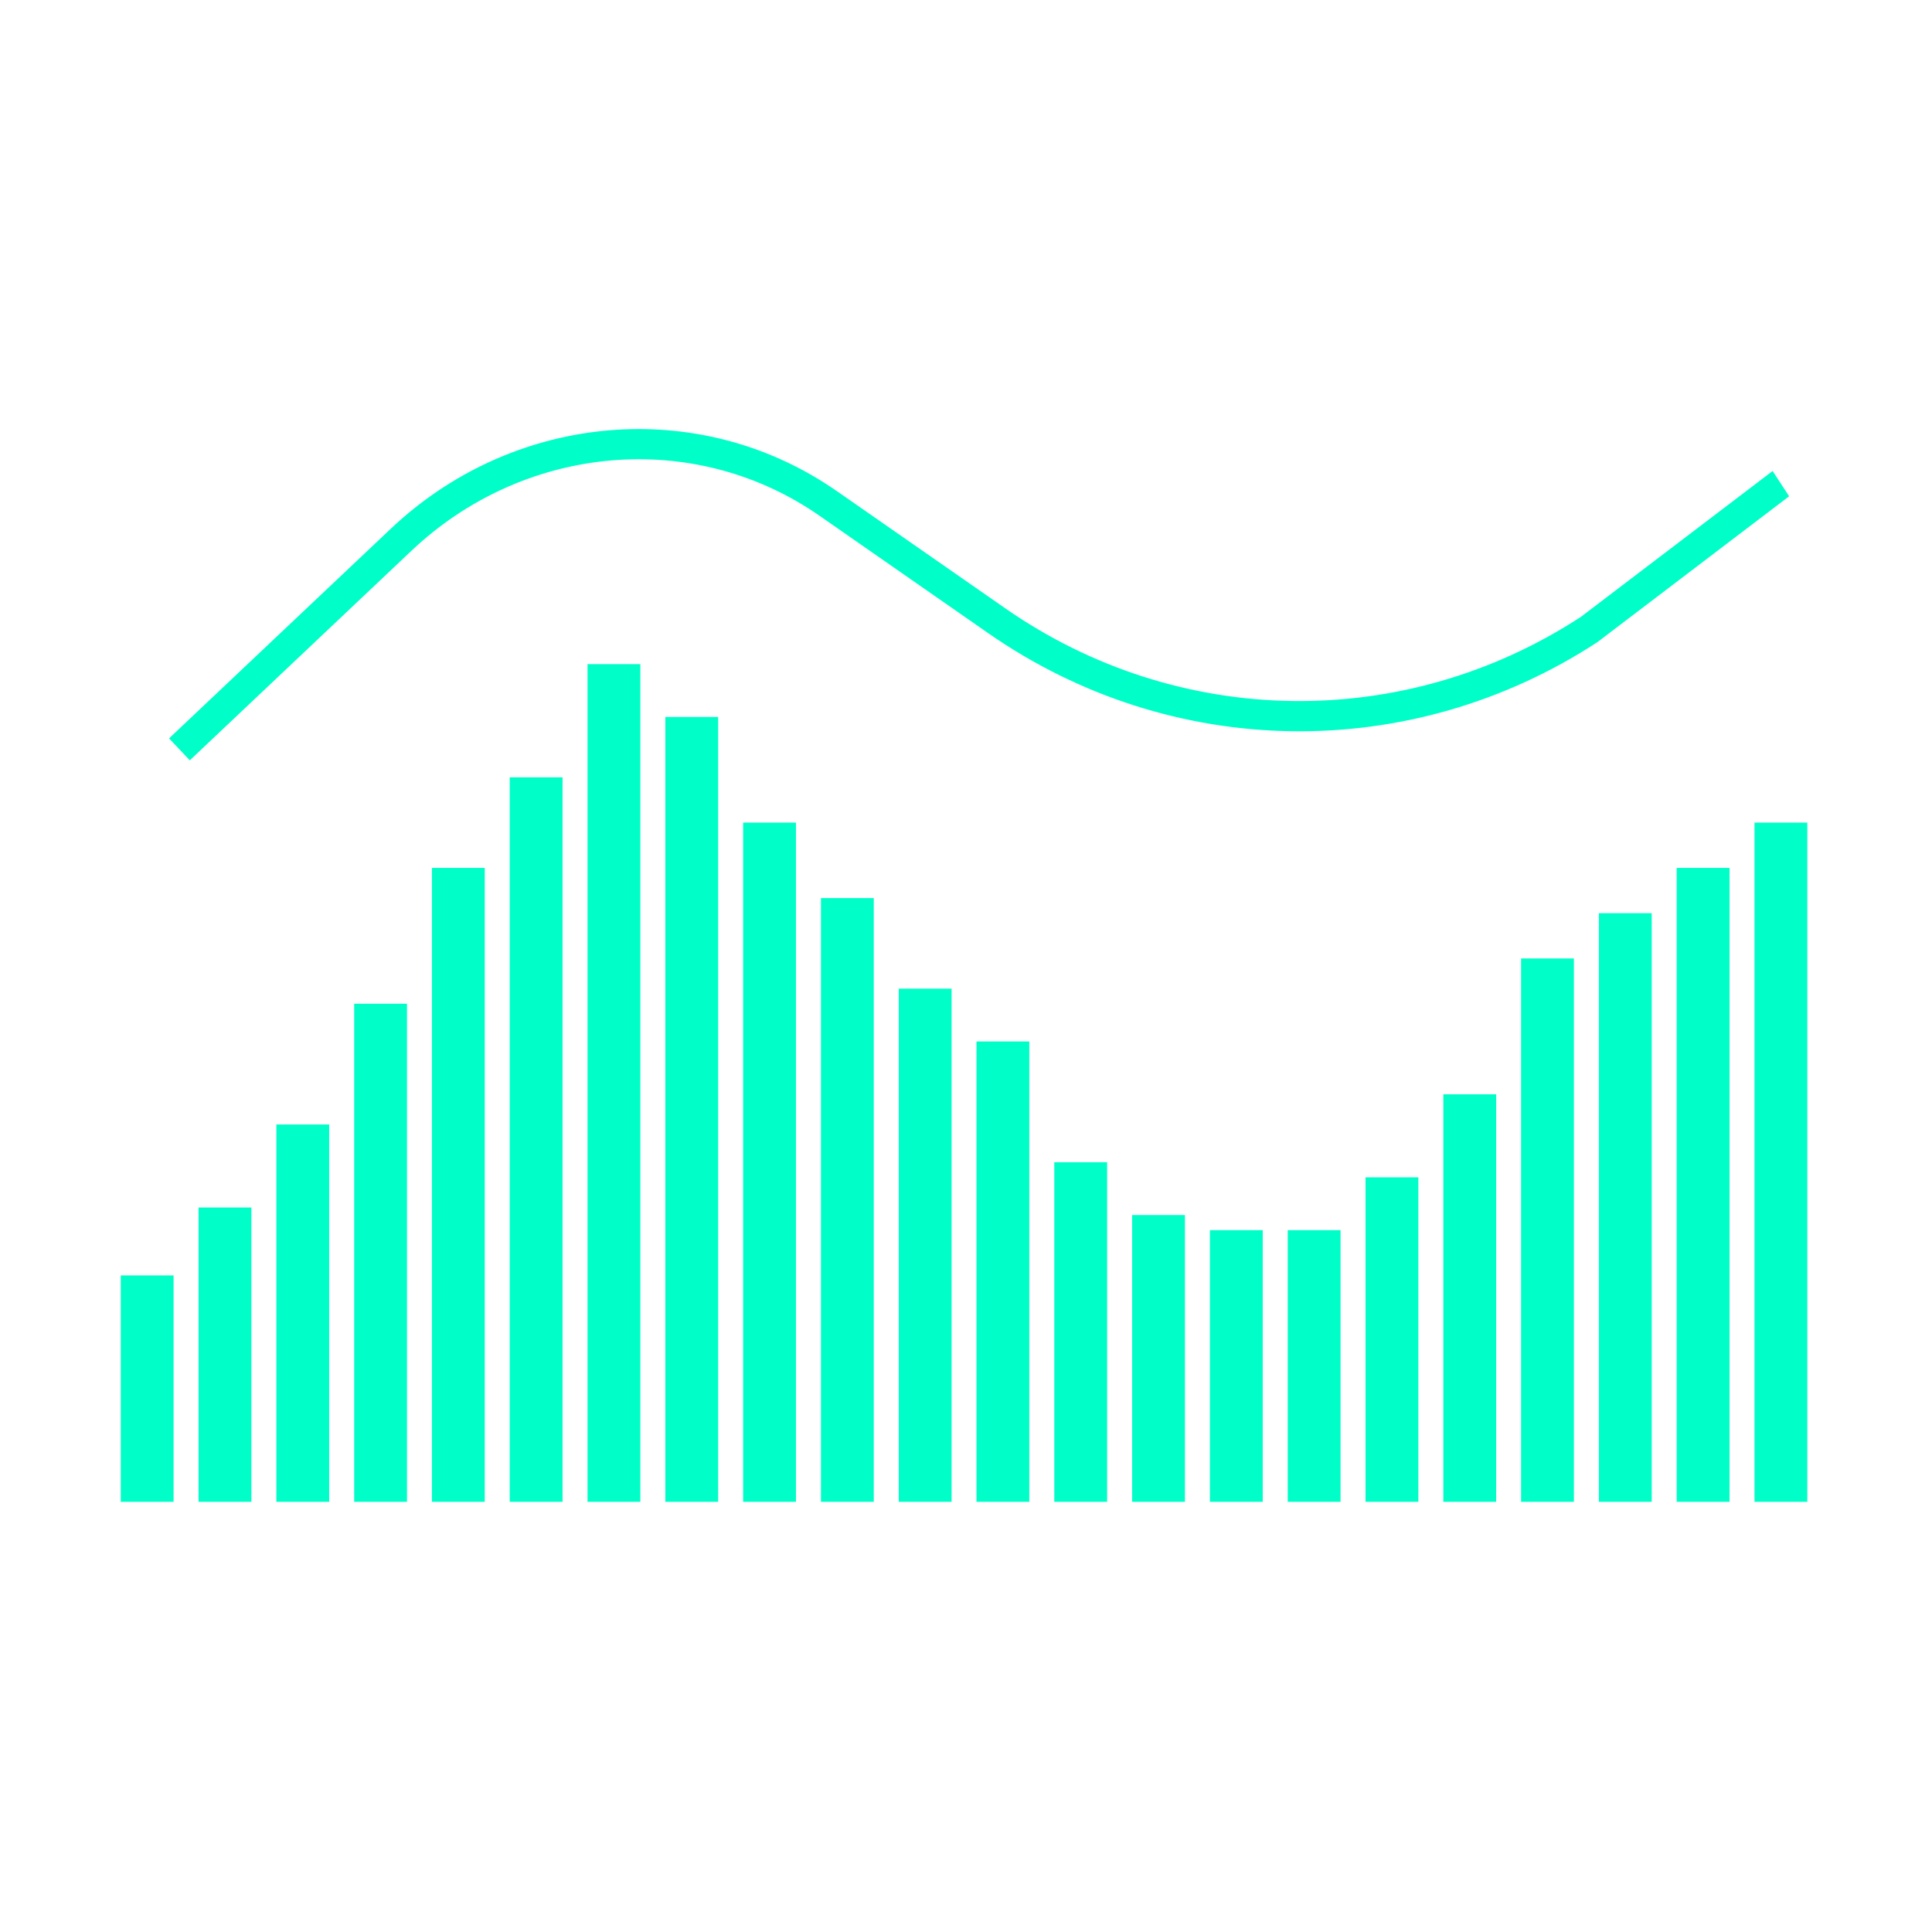 <?xml version="1.0" encoding="UTF-8"?>
<svg id="Layer_18" data-name="Layer 18" xmlns="http://www.w3.org/2000/svg" viewBox="0 0 256 256">
  <defs>
    <style>
      .cls-1 {
        fill: #00ffc8;
        stroke-width: 0px;
      }
    </style>
  </defs>
  <path class="cls-1" d="m25.15,100.75l-2.75-2.91,29.38-27.78c15.88-15.02,39.54-17.5,57.52-6.04.55.35,1.1.72,1.64,1.09l22.27,15.5c22.93,15.96,52.86,16.4,76.26,1.13l25.41-19.33,2.19,3.35-25.41,19.33c-24.76,16.17-56.45,15.7-80.73-1.2l-22.27-15.5c-.5-.35-1-.68-1.5-1-16.43-10.47-38.07-8.18-52.62,5.57l-29.38,27.78Z"/>
  <rect class="cls-1" x="16" y="169" width="7" height="30"/>
  <rect class="cls-1" x="26.31" y="160" width="7" height="39"/>
  <rect class="cls-1" x="36.62" y="149" width="7" height="50"/>
  <rect class="cls-1" x="46.93" y="133" width="7" height="66"/>
  <rect class="cls-1" x="57.23" y="115" width="7" height="84"/>
  <rect class="cls-1" x="67.54" y="103" width="7" height="96"/>
  <rect class="cls-1" x="77.85" y="88" width="7" height="111"/>
  <rect class="cls-1" x="88.16" y="95" width="7" height="104"/>
  <rect class="cls-1" x="98.47" y="109" width="7" height="90"/>
  <rect class="cls-1" x="108.78" y="119" width="7" height="80"/>
  <rect class="cls-1" x="119.09" y="131" width="7" height="68"/>
  <rect class="cls-1" x="129.39" y="138" width="7" height="61"/>
  <rect class="cls-1" x="139.7" y="154" width="7" height="45"/>
  <rect class="cls-1" x="150.01" y="161" width="7" height="38"/>
  <rect class="cls-1" x="160.32" y="163" width="7" height="36"/>
  <rect class="cls-1" x="170.63" y="163" width="7" height="36"/>
  <rect class="cls-1" x="180.94" y="156" width="7" height="43"/>
  <rect class="cls-1" x="191.25" y="145" width="7" height="54"/>
  <rect class="cls-1" x="201.55" y="127" width="7" height="72"/>
  <rect class="cls-1" x="211.86" y="121" width="7" height="78"/>
  <rect class="cls-1" x="222.17" y="115" width="7" height="84"/>
  <rect class="cls-1" x="232.48" y="109" width="7" height="90"/>
</svg>